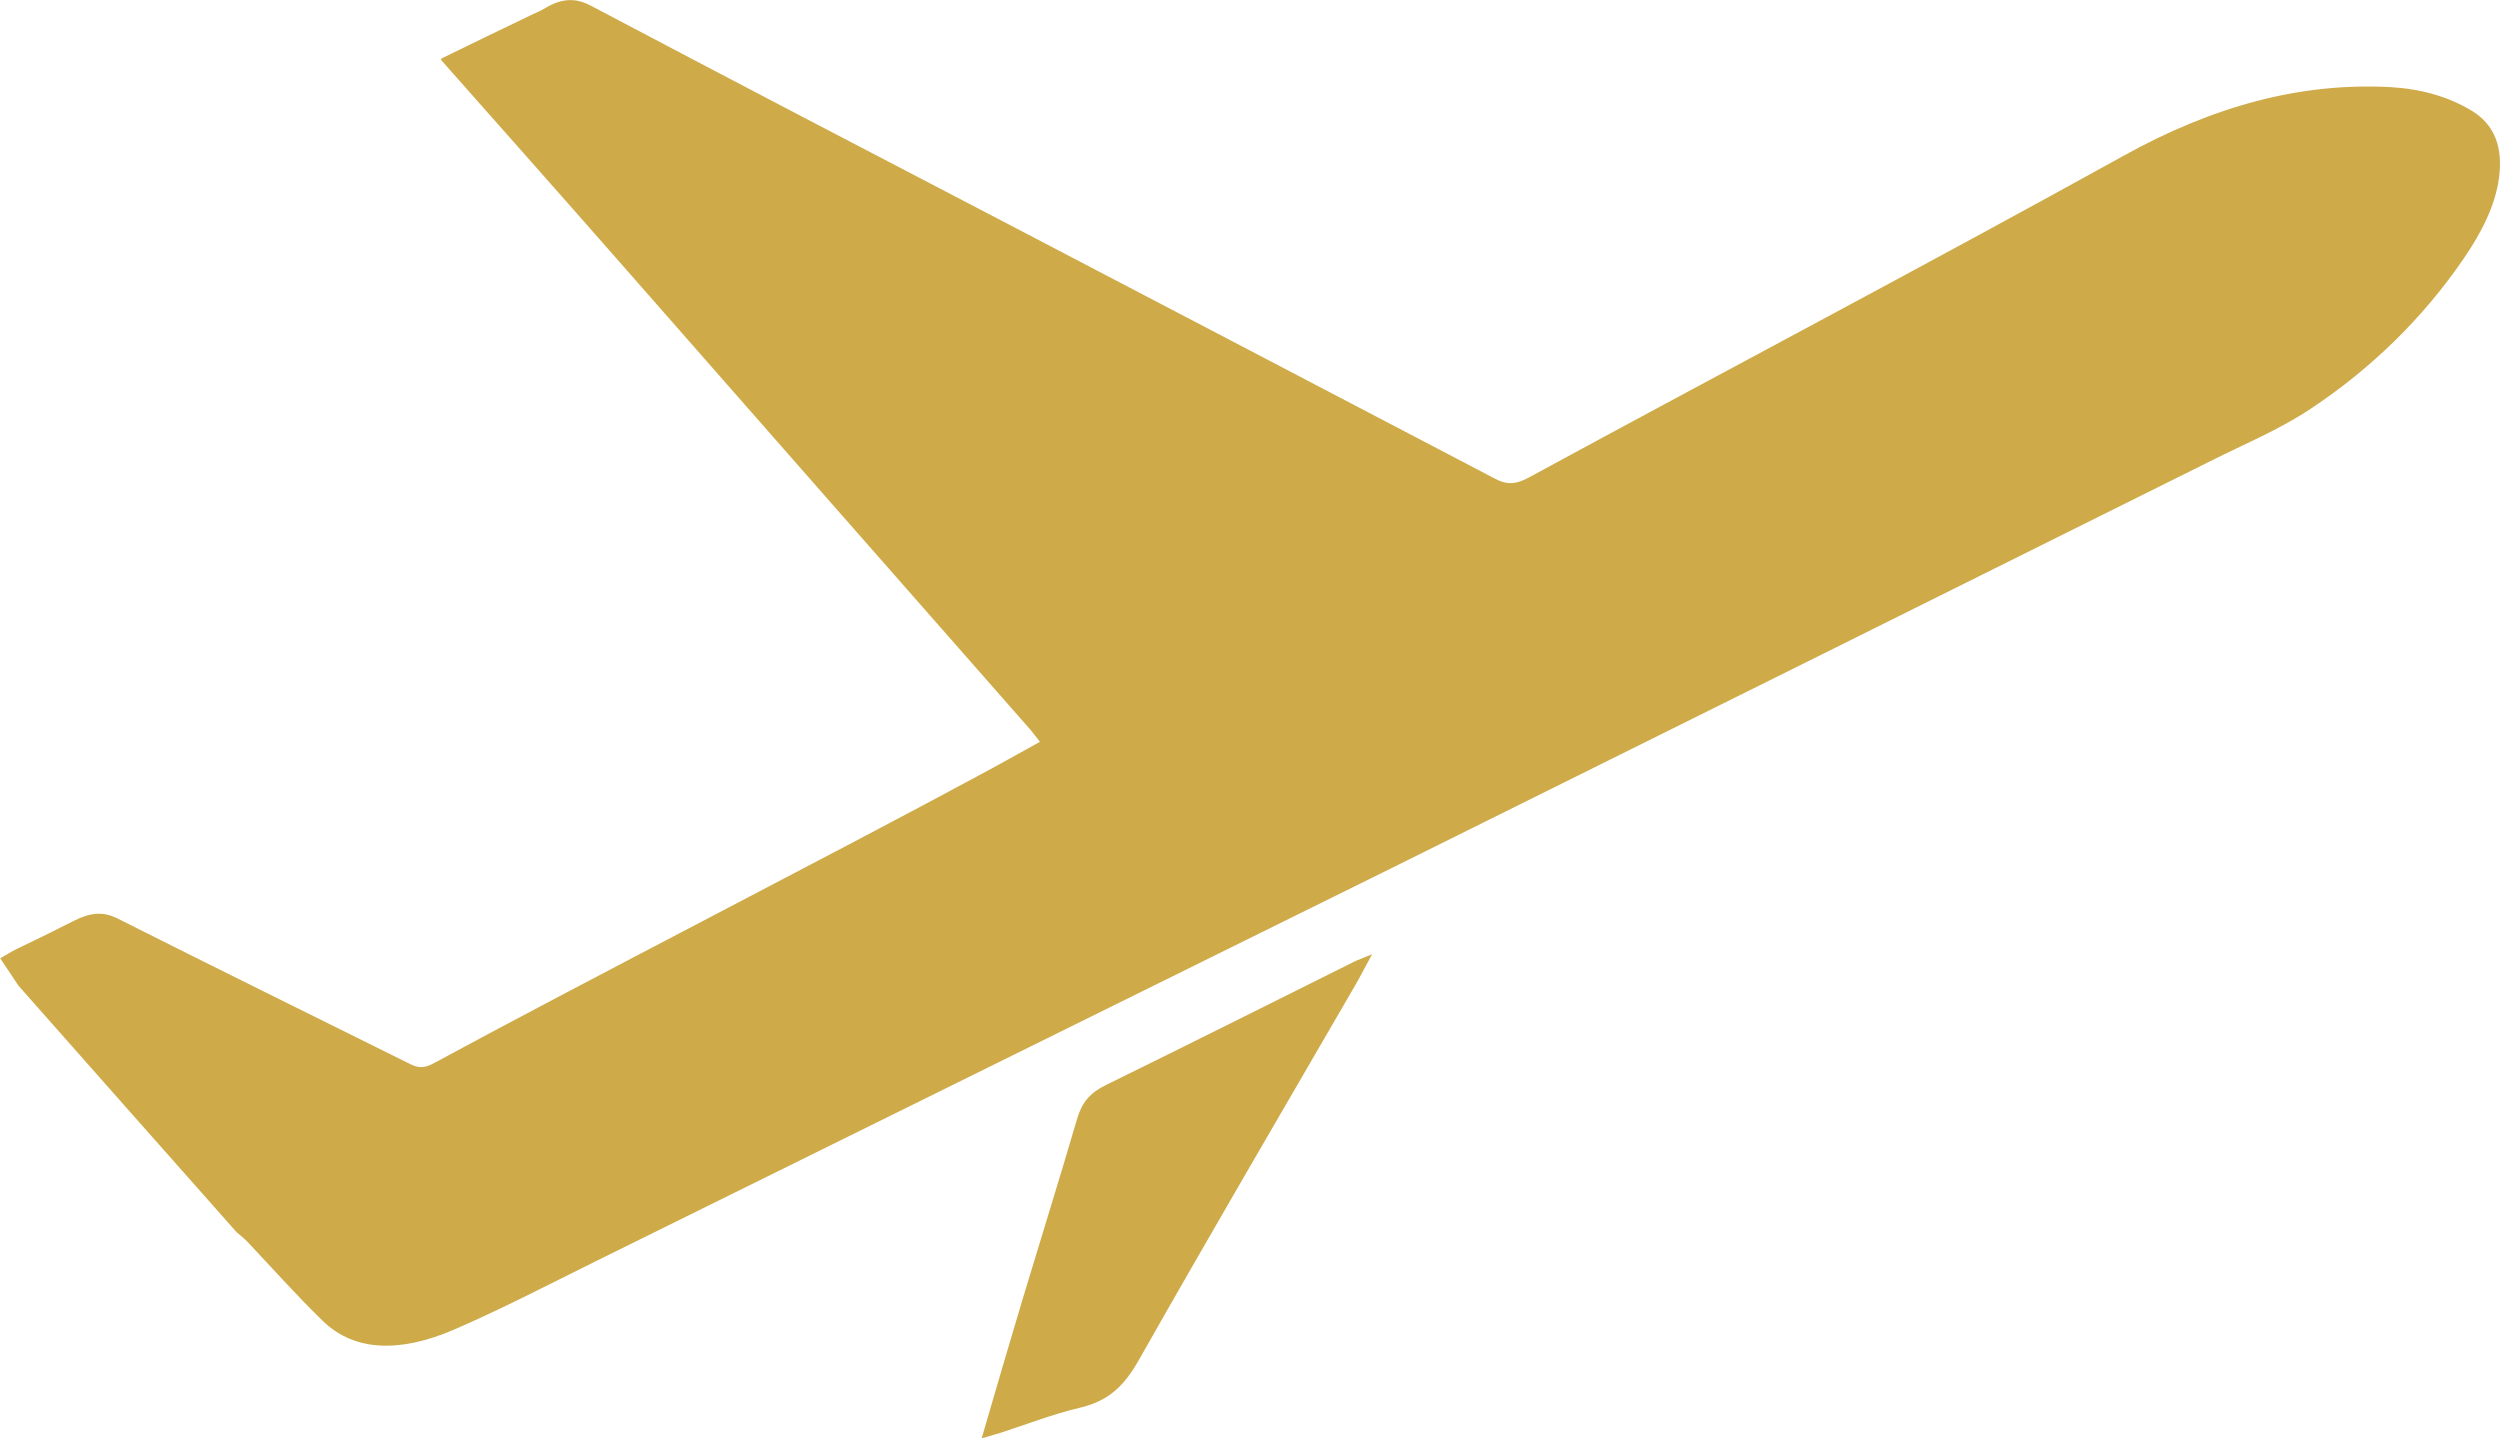 <svg xmlns="http://www.w3.org/2000/svg" id="Layer_1" viewBox="0 0 98.71 56.8"><defs><style>.cls-1{fill:#ceaa49;}</style></defs><path class="cls-1" d="m17.49,2.28c1.17-.57,2.34-1.14,3.51-1.7.17-.08.34-.15.51-.25.69-.42,1.24-.41,1.81-.11,5.4,2.85,10.82,5.68,16.24,8.5,6.48,3.39,12.96,6.77,19.43,10.16.41.22.76.31,1.38-.03,7.81-4.24,15.67-8.38,23.46-12.69,3.6-2,7.06-2.91,10.56-2.72,1.2.07,2.27.37,3.2.93.93.56,1.24,1.48,1.08,2.66-.15,1.1-.69,2.15-1.38,3.16-1.61,2.36-3.65,4.35-6.04,5.94-1.26.84-2.65,1.41-3.98,2.08-10.69,5.32-21.38,10.64-32.07,15.94-10.55,5.22-21.1,10.42-31.64,15.63-1.88.93-3.76,1.91-5.66,2.73-2.03.87-3.87.9-5.16-.36-1.03-1-1.99-2.08-2.98-3.13-.13-.13-.28-.25-.42-.37-2.87-3.24-5.74-6.48-8.61-9.73-.23-.34-.46-.69-.72-1.08.25-.15.46-.28.67-.38,2.28-1.11-.01.02,2.25-1.11.68-.34,1.17-.35,1.7-.09,3.85,1.94,7.73,3.85,11.6,5.77.27.13.51.16.88-.04,5.71-3.1,15.99-8.37,21.7-11.46.73-.39,1.45-.8,2.25-1.24-.15-.19-.25-.33-.36-.46-5.47-6.22-10.94-12.45-16.4-18.67-2.29-2.61-4.6-5.21-6.9-7.81.03-.03.06-.05.09-.08"></path><path class="cls-1" d="m54.17,37.69c-.27.49-.44.83-.63,1.16-2.87,4.95-5.77,9.9-8.58,14.86-.6,1.06-1.23,1.62-2.35,1.88-1.06.25-2.13.67-3.19,1.01-.21.06-.41.12-.66.19.54-1.86,1.07-3.66,1.61-5.47.72-2.39,1.47-4.79,2.17-7.18.19-.63.51-1,1.15-1.31,3.26-1.6,6.51-3.23,9.76-4.85.18-.09.37-.15.72-.3"></path></svg>
